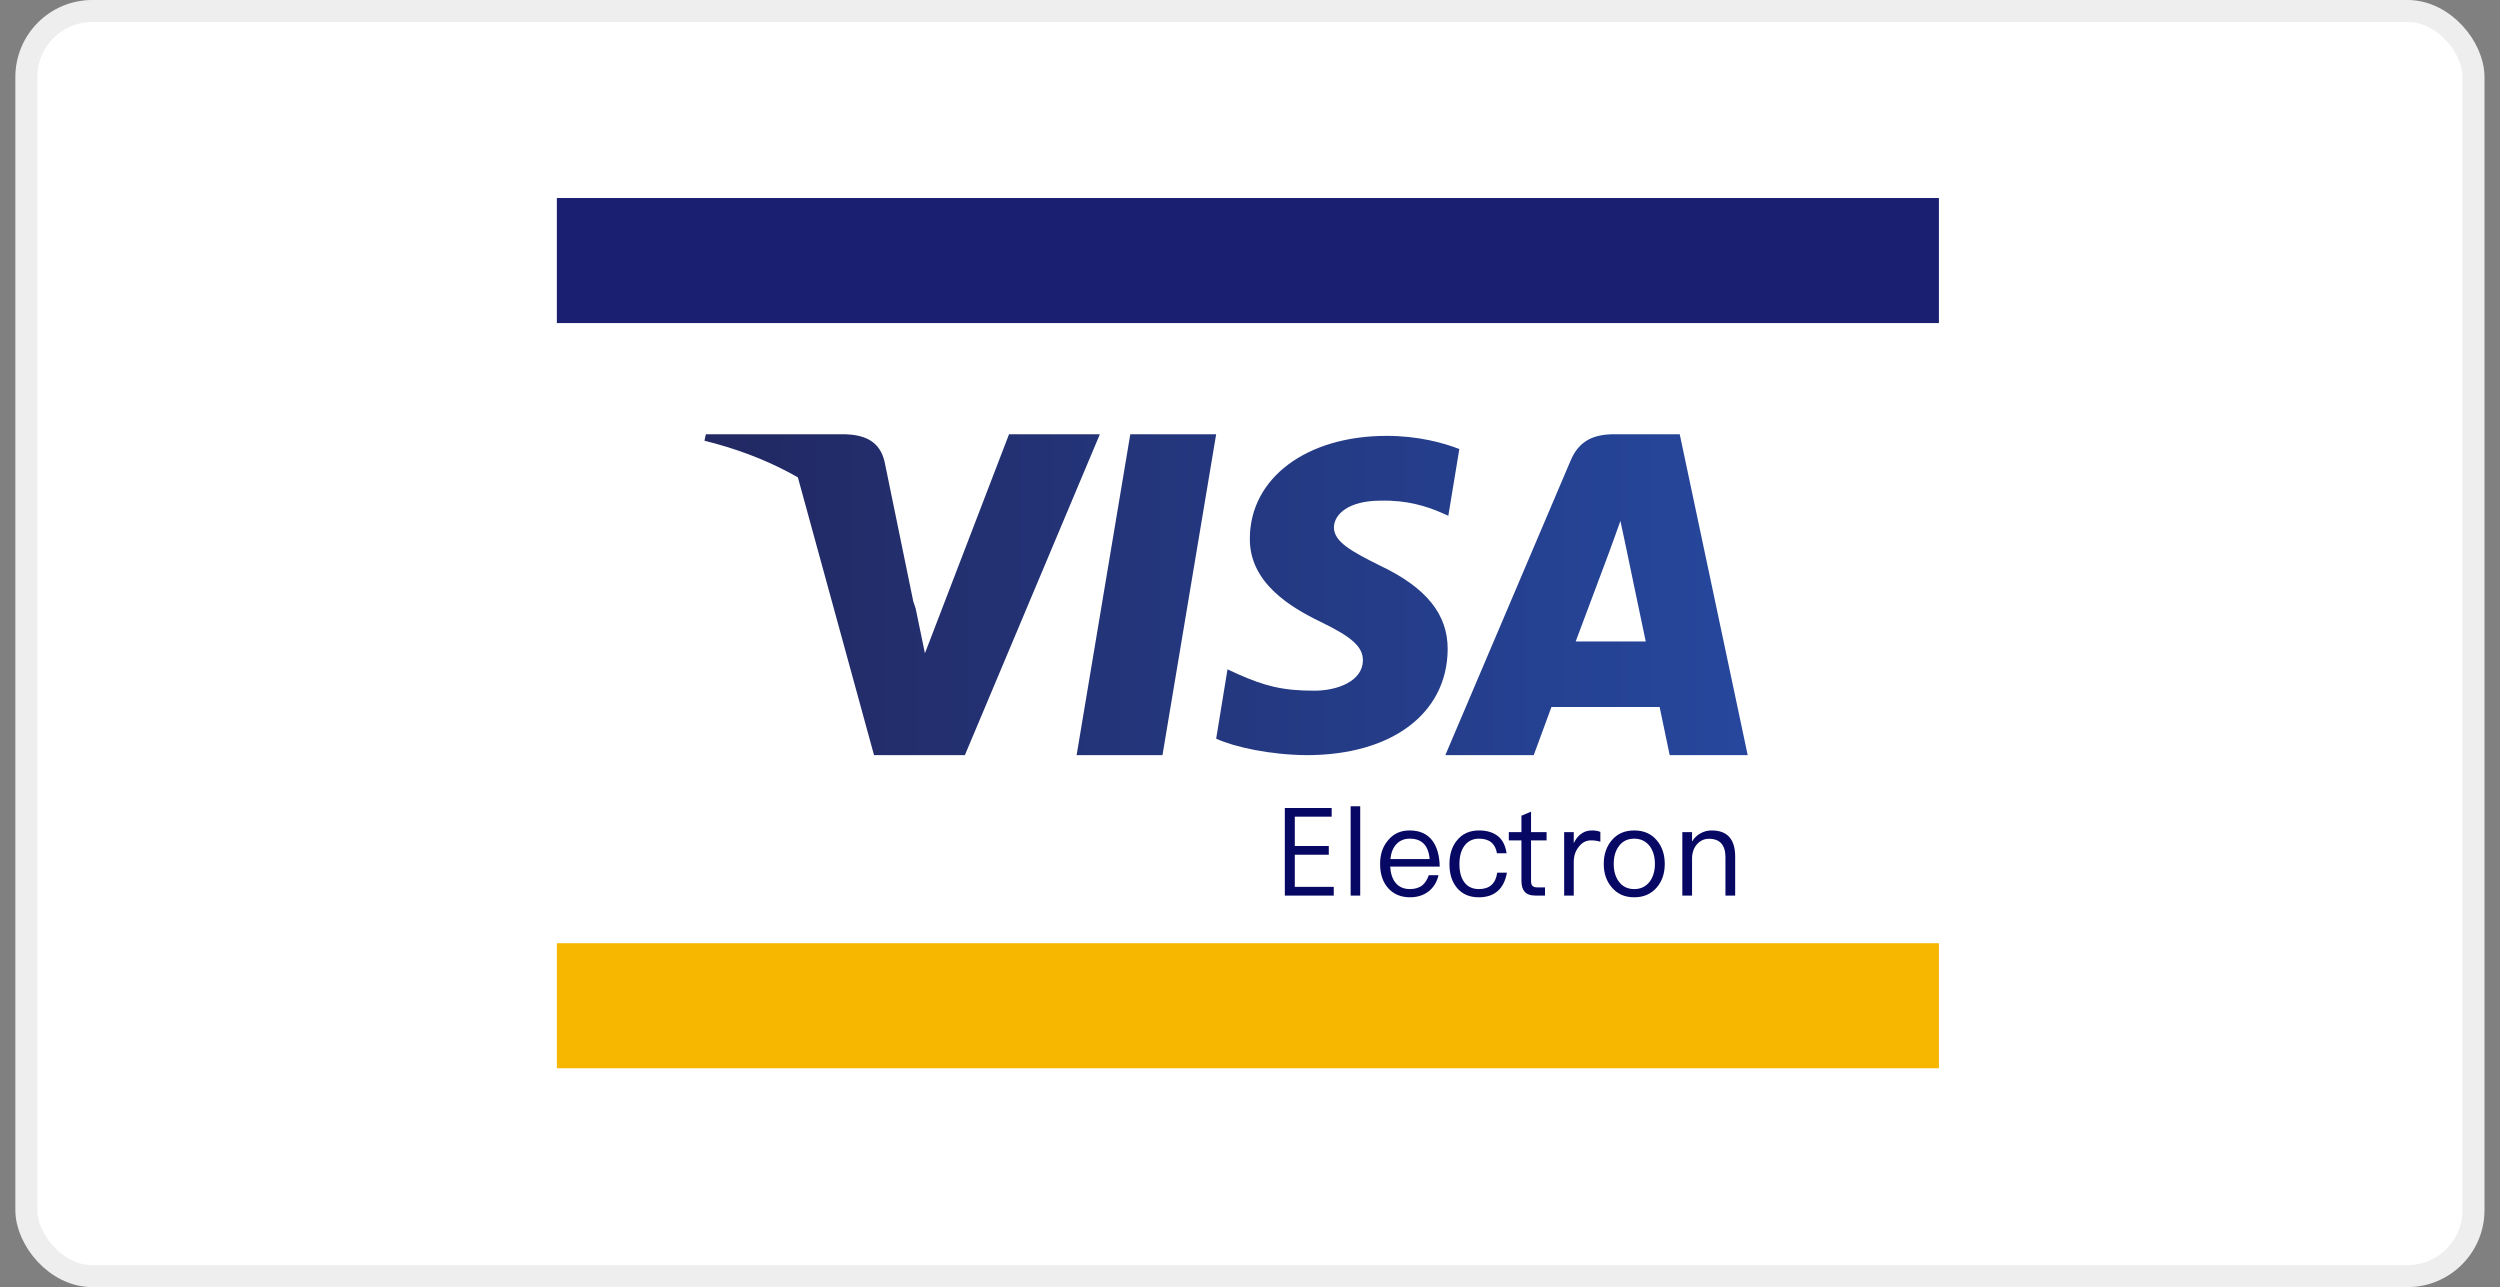 <?xml version="1.0" encoding="UTF-8"?>
<svg width="101px" height="52px" viewBox="0 0 101 52" version="1.1" xmlns="http://www.w3.org/2000/svg" xmlns:xlink="http://www.w3.org/1999/xlink">
    <rect x="0" y="0" width="101" height="52" fill="#808080" stroke="none"/>
    <!-- Generator: Sketch 60 (88103) - http://sketch.com -->
    <title>visa</title>
    <desc>Created with Sketch.</desc>
    <defs>
        <linearGradient x1="100%" y1="42.919%" x2="2.42%" y2="42.919%" id="linearGradient-1">
            <stop stop-color="#26479D" offset="0%"></stop>
            <stop stop-color="#222963" offset="100%"></stop>
        </linearGradient>
    </defs>
    <g id="页面-1" stroke="none" stroke-width="1" fill="none" fill-rule="evenodd">
        <g id="visa" transform="translate(0.621, 0)">
            <rect id="矩形" stroke="#EEEEEE" stroke-width="0.889" fill="#FFFFFF" x="0.444" y="0.444" width="98.864" height="51.111" rx="2.667"></rect>
            <g id="编组-2" transform="translate(21.876, 8)">
                <path d="M26.636,9.543 L24.467,22.508 L20.998,22.508 L23.167,9.543 L26.636,9.543 Z M33.523,9.609 C34.79,9.609 35.814,9.888 36.46,10.141 L36.46,10.141 L36.015,12.837 L35.718,12.705 C35.126,12.452 34.344,12.2 33.279,12.227 C31.986,12.227 31.406,12.771 31.393,13.302 C31.393,13.887 32.094,14.272 33.24,14.843 C35.126,15.733 36.002,16.823 35.989,18.244 C35.962,20.834 33.725,22.508 30.289,22.508 C28.819,22.495 27.404,22.189 26.636,21.844 L26.636,21.844 L27.094,19.041 L27.526,19.24 C28.59,19.706 29.291,19.904 30.598,19.904 C31.541,19.904 32.552,19.519 32.565,18.682 C32.565,18.138 32.134,17.739 30.867,17.128 C29.628,16.53 27.97,15.534 27.997,13.74 C28.011,11.309 30.289,9.609 33.523,9.609 Z M45.364,9.543 L48.11,22.508 L44.958,22.508 C44.958,22.508 44.65,21.019 44.552,20.563 L44.552,20.563 L40.181,20.563 C40.054,20.908 39.466,22.508 39.466,22.508 L39.466,22.508 L35.894,22.508 L40.951,10.619 C41.301,9.777 41.918,9.543 42.73,9.543 L42.73,9.543 L45.364,9.543 Z M11.652,9.543 C12.367,9.569 12.956,9.777 13.193,10.486 L13.236,10.634 L14.4,16.3 L14.452,16.45 L14.452,16.45 L14.499,16.599 L14.87,18.393 L18.268,9.543 L21.938,9.543 L16.484,22.508 L12.814,22.508 L9.737,11.285 C8.76,10.726 7.655,10.266 6.429,9.927 L5.963,9.805 L6.02,9.543 L11.652,9.543 Z M42.968,13.046 C42.8,13.529 42.506,14.315 42.521,14.288 L42.516,14.299 C42.442,14.498 41.431,17.198 41.161,17.915 L41.161,17.915 L43.991,17.915 C43.851,17.267 43.206,14.164 43.206,14.164 L43.206,14.164 Z" id="形状结合备份" fill="url(#linearGradient-1)" fill-rule="nonzero"></path>
                <rect id="矩形" fill="#1A1F71" x="0" y="0" width="55.835" height="5.052"></rect>
                <rect id="矩形备份-31" fill="#F7B600" x="0" y="30.106" width="55.835" height="5.052"></rect>
                <path d="M31.387,28.182 L31.387,27.83 L29.813,27.83 L29.813,26.531 L31.186,26.531 L31.186,26.179 L29.813,26.179 L29.813,24.994 L31.303,24.994 L31.303,24.643 L29.41,24.643 L29.41,28.182 L31.387,28.182 Z M32.456,28.182 L32.456,24.573 L32.069,24.573 L32.069,28.182 L32.456,28.182 Z M34.466,28.251 C34.795,28.251 35.065,28.152 35.276,27.964 C35.448,27.805 35.56,27.607 35.619,27.359 L35.227,27.359 C35.163,27.538 35.079,27.671 34.971,27.761 C34.844,27.865 34.672,27.919 34.466,27.919 C34.225,27.919 34.034,27.84 33.897,27.681 C33.759,27.523 33.686,27.3 33.666,27.012 L35.668,27.012 C35.659,26.566 35.56,26.214 35.374,25.966 C35.168,25.688 34.859,25.55 34.451,25.55 C34.083,25.55 33.794,25.684 33.578,25.951 C33.362,26.204 33.259,26.521 33.259,26.898 C33.259,27.314 33.367,27.642 33.592,27.889 C33.808,28.127 34.103,28.251 34.466,28.251 Z M35.261,26.705 L33.676,26.705 C33.7,26.452 33.779,26.254 33.916,26.105 C34.054,25.956 34.235,25.882 34.461,25.882 C34.942,25.882 35.212,26.154 35.261,26.705 Z M37.249,28.251 C37.563,28.251 37.814,28.167 38.005,28.003 C38.201,27.835 38.324,27.582 38.383,27.255 L37.99,27.255 C37.931,27.696 37.681,27.919 37.249,27.919 C36.994,27.919 36.798,27.825 36.665,27.647 C36.528,27.468 36.464,27.22 36.464,26.908 C36.464,26.596 36.532,26.348 36.67,26.164 C36.812,25.976 37.009,25.882 37.254,25.882 C37.455,25.882 37.617,25.926 37.745,26.026 C37.867,26.125 37.946,26.273 37.98,26.472 L38.368,26.472 C38.324,26.159 38.206,25.926 38.01,25.773 C37.818,25.624 37.568,25.55 37.254,25.55 C36.876,25.55 36.577,25.684 36.361,25.956 C36.159,26.204 36.061,26.521 36.061,26.913 C36.061,27.305 36.159,27.622 36.361,27.865 C36.572,28.122 36.866,28.251 37.249,28.251 Z M39.921,28.182 L39.921,27.85 L39.598,27.85 C39.509,27.85 39.445,27.825 39.411,27.785 C39.372,27.746 39.357,27.676 39.357,27.582 L39.357,25.951 L39.985,25.951 L39.985,25.619 L39.357,25.619 L39.357,24.791 L38.969,24.955 L38.969,25.619 L38.459,25.619 L38.459,25.951 L38.969,25.951 L38.969,27.582 C38.969,27.775 39.009,27.919 39.092,28.018 C39.18,28.127 39.332,28.182 39.539,28.182 L39.921,28.182 Z M41.083,28.182 L41.083,26.824 C41.083,26.586 41.147,26.382 41.284,26.214 C41.417,26.035 41.583,25.951 41.78,25.951 C41.902,25.951 42.03,25.966 42.158,26.006 L42.158,25.609 C42.064,25.57 41.947,25.55 41.809,25.55 C41.633,25.55 41.48,25.604 41.348,25.713 C41.24,25.798 41.152,25.917 41.083,26.065 L41.083,25.619 L40.695,25.619 L40.695,28.182 L41.083,28.182 Z M43.527,28.251 C43.905,28.251 44.21,28.118 44.44,27.85 C44.651,27.602 44.759,27.285 44.759,26.903 C44.759,26.516 44.651,26.199 44.435,25.946 C44.21,25.679 43.905,25.55 43.527,25.55 C43.144,25.55 42.845,25.679 42.619,25.946 C42.403,26.199 42.295,26.516 42.295,26.903 C42.295,27.285 42.403,27.602 42.619,27.85 C42.845,28.118 43.144,28.251 43.527,28.251 Z M43.527,27.919 C43.257,27.919 43.046,27.815 42.899,27.607 C42.762,27.419 42.698,27.186 42.698,26.903 C42.698,26.615 42.762,26.382 42.899,26.194 C43.046,25.986 43.257,25.882 43.527,25.882 C43.792,25.882 44.003,25.986 44.16,26.194 C44.293,26.382 44.362,26.615 44.362,26.903 C44.362,27.181 44.293,27.419 44.16,27.607 C44.003,27.815 43.792,27.919 43.527,27.919 Z M45.862,28.182 L45.862,26.635 C45.876,26.402 45.95,26.219 46.087,26.08 C46.215,25.951 46.367,25.887 46.544,25.887 C46.986,25.887 47.211,26.135 47.211,26.635 L47.211,28.182 L47.604,28.182 L47.604,26.606 C47.604,25.902 47.285,25.55 46.657,25.55 C46.49,25.55 46.338,25.589 46.2,25.669 C46.063,25.743 45.95,25.852 45.862,25.996 L45.862,25.619 L45.469,25.619 L45.469,28.182 L45.862,28.182 Z" id="Electron" fill="#060863" fill-rule="nonzero"></path>
            </g>
        </g>
    </g>
</svg>